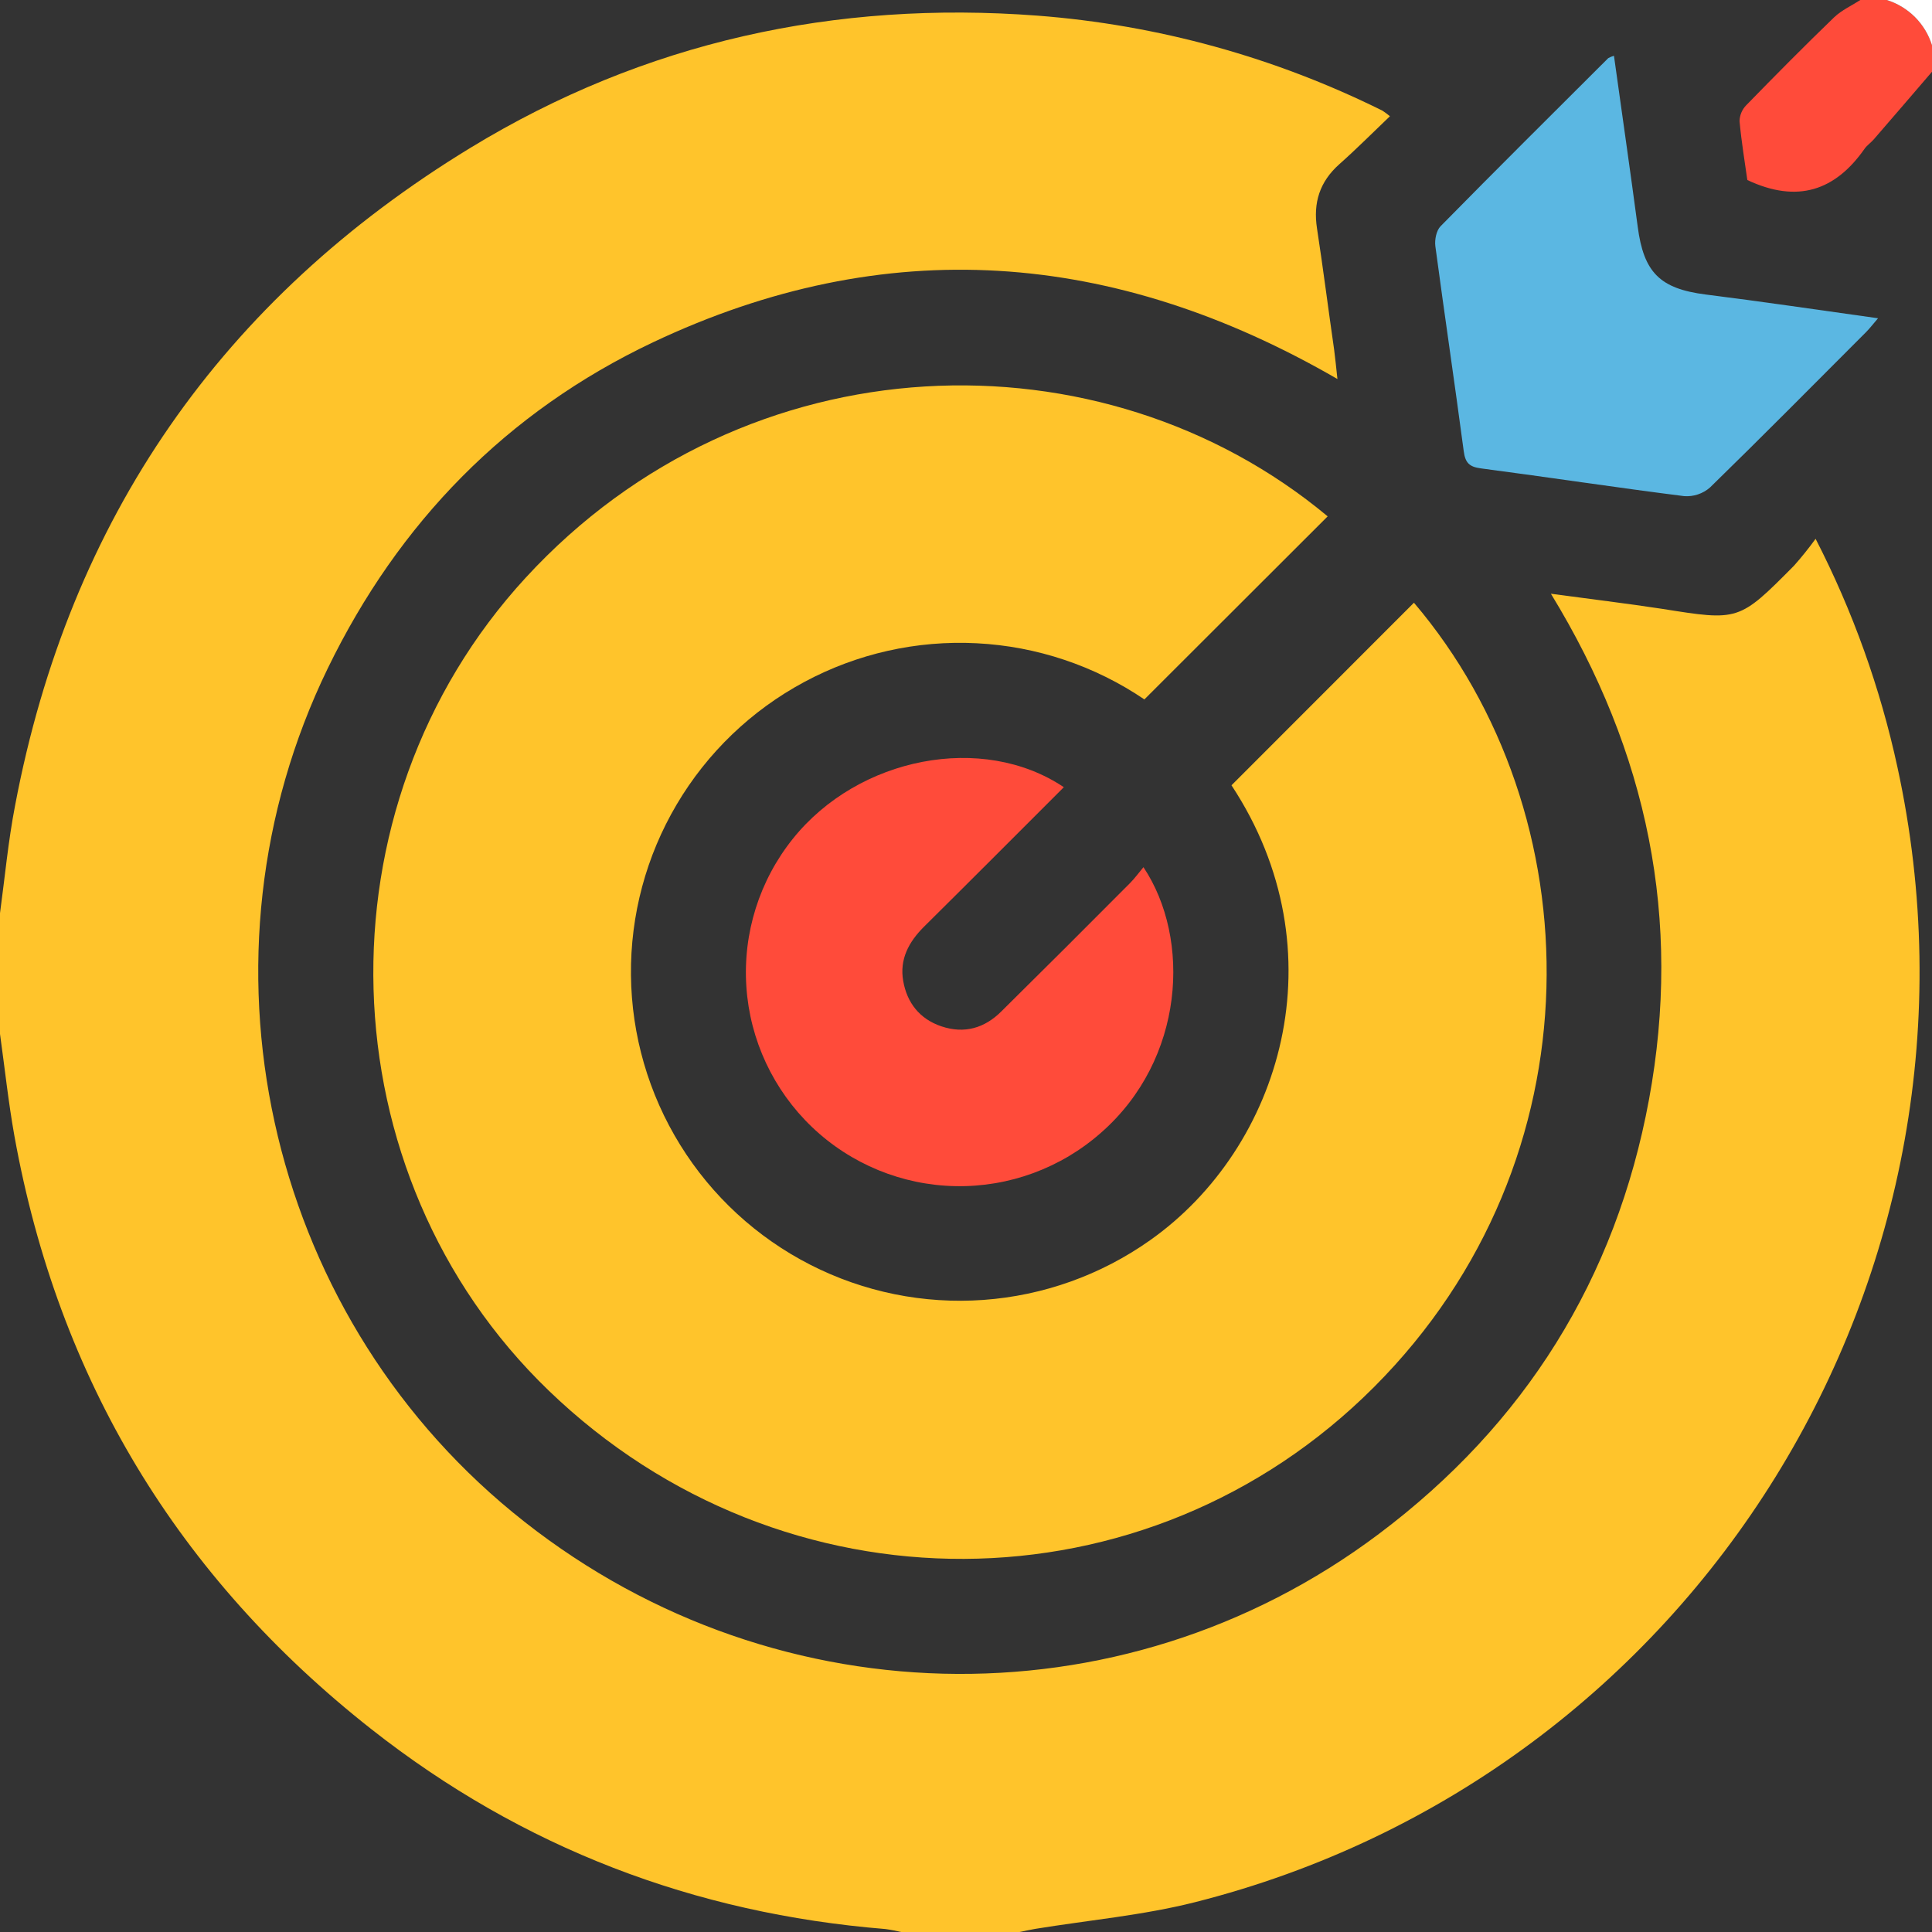 <?xml version="1.0" encoding="UTF-8"?> <svg xmlns="http://www.w3.org/2000/svg" width="60" height="60" viewBox="0 0 60 60" fill="none"><rect x="0" y="0" width="60" height="60" fill="#333333" stroke="none"/><g clip-path="url(#clip0_641_5525)"><path d="M0 28.36C0.152 27.244 0.255 26.118 0.469 25.013C2.155 16.107 6.896 9.29 14.616 4.587C20.013 1.299 25.93 0.009 32.223 0.486C35.949 0.772 39.584 1.774 42.931 3.436C43.012 3.489 43.091 3.547 43.165 3.61C42.634 4.116 42.13 4.624 41.597 5.097C40.984 5.641 40.777 6.296 40.901 7.095C41.093 8.349 41.252 9.606 41.433 10.861C41.469 11.13 41.494 11.399 41.535 11.771C34.589 7.748 27.5 7.216 20.279 10.631C15.731 12.787 12.379 16.23 10.179 20.756C5.821 29.726 8.222 40.641 15.921 46.965C23.74 53.388 34.78 53.686 42.824 47.636C47.348 44.238 50.183 39.722 51.212 34.142C52.241 28.561 51.178 23.366 48.165 18.439C49.388 18.605 50.503 18.738 51.612 18.907C53.999 19.286 54 19.298 55.713 17.57C55.951 17.302 56.175 17.023 56.385 16.733C57.538 18.976 58.393 21.361 58.927 23.827C62.344 39.535 52.688 55.141 37.105 59.076C35.487 59.484 33.804 59.633 32.15 59.903C31.979 59.931 31.811 59.971 31.641 60.005H28.008C27.839 59.964 27.668 59.931 27.496 59.908C21.562 59.427 16.218 57.386 11.537 53.704C5.523 48.972 1.811 42.83 0.449 35.286C0.26 34.231 0.148 33.169 0 32.11V28.36Z" fill="#FFC42B"></path><path d="M60.001 2.227C59.399 2.93 58.796 3.63 58.192 4.328C58.103 4.431 57.983 4.511 57.906 4.62C56.999 5.916 55.827 6.326 54.265 5.591C54.192 5.062 54.083 4.419 54.023 3.761C54.028 3.574 54.103 3.397 54.234 3.265C55.131 2.344 56.035 1.43 56.961 0.537C57.196 0.314 57.502 0.177 57.775 0H58.595C58.926 0.103 59.227 0.285 59.472 0.53C59.717 0.774 59.898 1.075 60.001 1.406V2.227Z" fill="#FF4B3A"></path><path d="M60 1.406C59.897 1.075 59.715 0.774 59.471 0.53C59.225 0.285 58.925 0.103 58.594 0H60V1.406Z" fill="white"></path><path d="M35.54 21.721C33.996 20.675 32.196 20.072 30.334 19.977C28.472 19.881 26.619 20.297 24.977 21.18C23.334 22.062 21.964 23.377 21.016 24.982C20.067 26.587 19.576 28.421 19.595 30.285C19.614 32.15 20.143 33.973 21.125 35.558C22.107 37.144 23.503 38.43 25.164 39.278C26.824 40.126 28.685 40.504 30.544 40.37C32.404 40.236 34.192 39.596 35.714 38.519C39.797 35.638 41.644 29.544 38.245 24.388L43.911 18.718C49.471 25.252 49.735 35.995 42.677 43.071C35.619 50.147 24.318 50.2 17.043 43.188C10.065 36.465 9.749 25.091 16.324 17.943C23.183 10.48 34.231 10.2 41.232 16.036L35.54 21.721Z" fill="#FFC42B"></path><path d="M33.038 24.447C31.585 25.9 30.141 27.349 28.688 28.788C28.22 29.257 27.932 29.794 28.05 30.465C28.167 31.137 28.556 31.643 29.23 31.872C29.949 32.115 30.58 31.931 31.105 31.403C32.438 30.085 33.764 28.763 35.084 27.435C35.236 27.284 35.362 27.108 35.511 26.931C36.996 29.157 36.794 32.898 34.195 35.176C32.949 36.276 31.336 36.869 29.674 36.837C28.012 36.805 26.423 36.151 25.22 35.004C24.018 33.856 23.289 32.3 23.179 30.642C23.068 28.983 23.584 27.344 24.624 26.047C26.662 23.504 30.52 22.757 33.038 24.447Z" fill="#FF4B3A"></path><path d="M50.123 1.732C50.373 3.529 50.626 5.28 50.86 7.036C51.046 8.465 51.554 8.965 52.969 9.146C54.727 9.366 56.485 9.627 58.324 9.884C58.17 10.063 58.071 10.194 57.956 10.31C56.343 11.925 54.738 13.548 53.104 15.141C52.883 15.333 52.595 15.429 52.304 15.408C50.194 15.142 48.097 14.822 45.991 14.546C45.63 14.499 45.506 14.373 45.458 14.015C45.176 11.89 44.86 9.769 44.576 7.645C44.551 7.445 44.607 7.158 44.739 7.025C46.462 5.273 48.206 3.541 49.946 1.805C50.002 1.774 50.061 1.75 50.123 1.732Z" fill="#5BB7E2"></path></g><defs><clipPath id="clip0_641_5525"><rect width="60" height="60" fill="white"></rect></clipPath></defs></svg> 